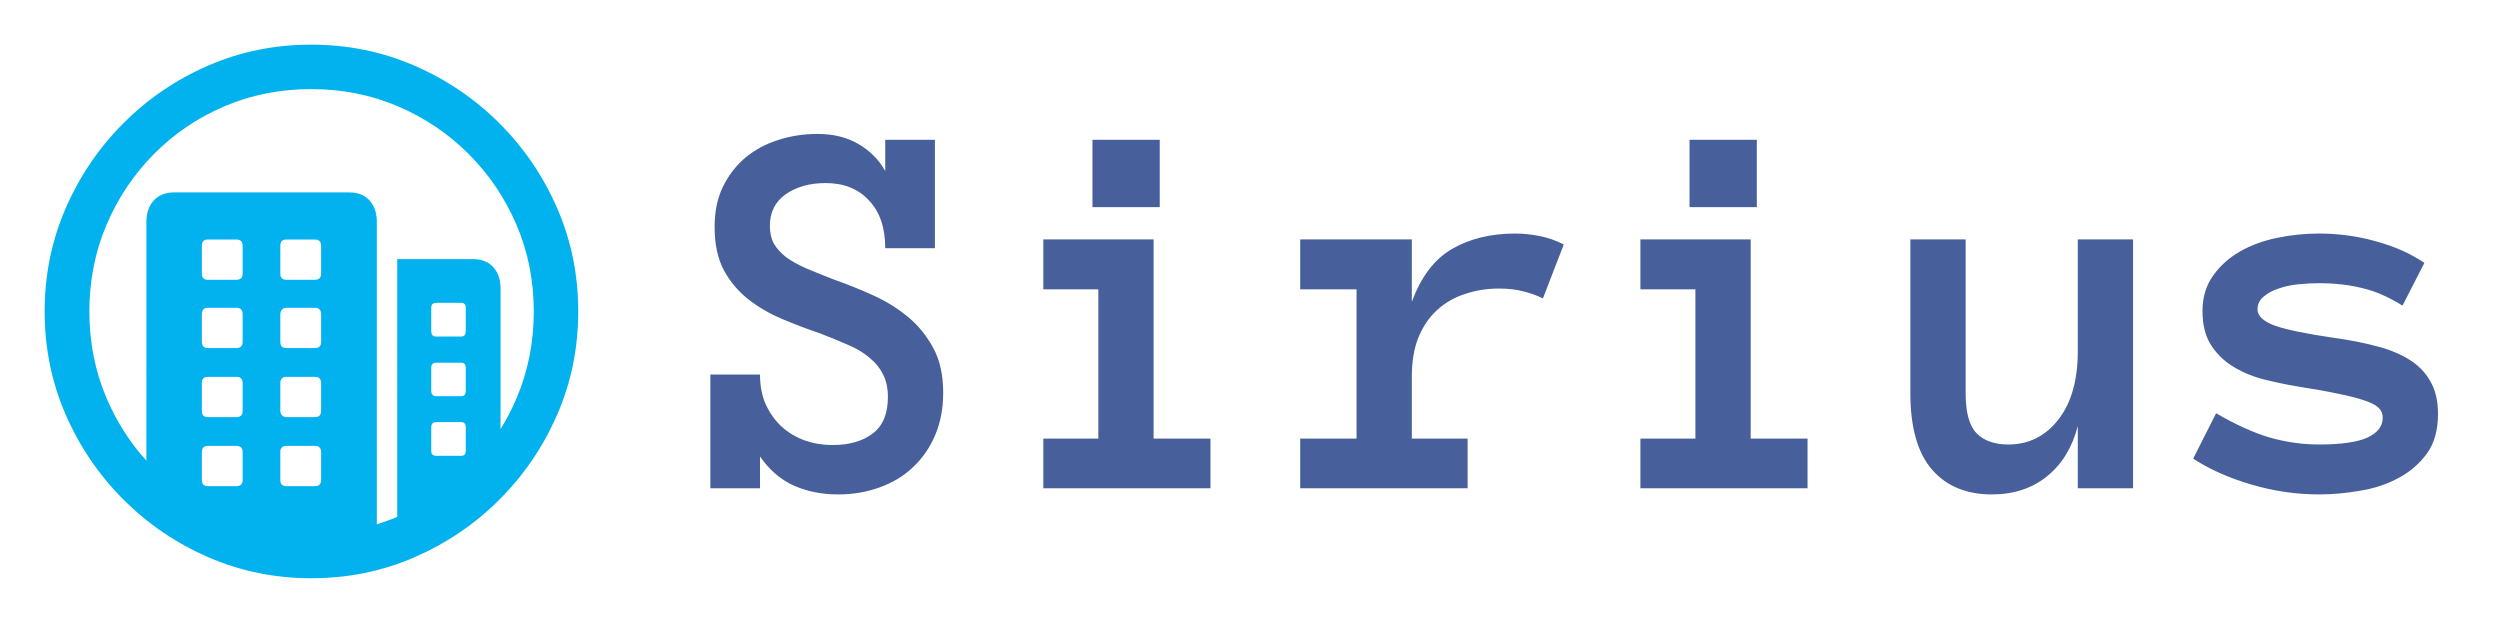 <svg width="320" height="80" viewBox="0 0 320 80" fill="none" xmlns="http://www.w3.org/2000/svg">
<path d="M39.831 5.715C44.496 5.715 48.893 6.608 53.023 8.393C57.152 10.179 60.79 12.645 63.937 15.792C67.084 18.939 69.55 22.572 71.336 26.69C73.122 30.808 74.015 35.2 74.015 39.865C74.015 44.53 73.122 48.921 71.336 53.039C69.55 57.157 67.084 60.79 63.937 63.937C60.79 67.084 57.157 69.55 53.039 71.336C48.921 73.122 44.53 74.015 39.865 74.015C35.2 74.015 30.808 73.122 26.69 71.336C22.572 69.55 18.94 67.084 15.792 63.937C12.645 60.79 10.179 57.157 8.393 53.039C6.608 48.921 5.715 44.53 5.715 39.865C5.715 35.2 6.608 30.808 8.393 26.69C10.179 22.572 12.64 18.939 15.776 15.792C18.912 12.645 22.539 10.179 26.657 8.393C30.775 6.608 35.166 5.715 39.831 5.715ZM39.831 11.406C35.881 11.406 32.187 12.137 28.749 13.599C25.312 15.061 22.299 17.098 19.71 19.71C17.12 22.321 15.095 25.346 13.633 28.783C12.171 32.22 11.44 35.914 11.44 39.865C11.44 43.815 12.171 47.509 13.633 50.947C14.904 53.935 16.606 56.608 18.738 58.964L18.739 28.415C18.739 27.276 19.051 26.361 19.676 25.669C20.244 25.04 21.006 24.697 21.962 24.64L22.254 24.631H44.719C45.835 24.631 46.7 24.977 47.314 25.669C47.867 26.292 48.17 27.095 48.226 28.08L48.235 28.415L48.234 67.109C49.12 66.839 49.991 66.523 50.847 66.163L50.846 33.169H60.556C61.649 33.169 62.508 33.509 63.133 34.19C63.696 34.803 64.005 35.609 64.062 36.611L64.071 36.952L64.071 54.921C64.851 53.665 65.537 52.34 66.13 50.947C67.592 47.509 68.323 43.815 68.323 39.865C68.323 35.914 67.587 32.22 66.113 28.783C64.64 25.346 62.598 22.321 59.986 19.71C57.375 17.098 54.35 15.061 50.913 13.599C47.476 12.137 43.782 11.406 39.831 11.406ZM30.256 57.074H26.607C26.145 57.074 25.89 57.291 25.844 57.724L25.837 57.877V61.426C25.837 61.908 26.044 62.173 26.46 62.221L26.607 62.23H30.256C30.738 62.23 31.003 62.013 31.051 61.579L31.059 61.426V57.877C31.059 57.341 30.791 57.074 30.256 57.074ZM40.3 57.074H36.651C36.189 57.074 35.934 57.291 35.888 57.724L35.881 57.877V61.426C35.881 61.908 36.089 62.173 36.504 62.221L36.651 62.23H40.3C40.782 62.23 41.047 62.013 41.096 61.579L41.103 61.426V57.877C41.103 57.341 40.836 57.074 40.3 57.074ZM59.015 54.027H55.868C55.471 54.027 55.251 54.203 55.207 54.556L55.199 54.697V57.743C55.199 58.1 55.375 58.299 55.728 58.338L55.868 58.346H59.015C59.373 58.346 59.571 58.187 59.611 57.87L59.618 57.743V54.697C59.618 54.25 59.417 54.027 59.015 54.027ZM30.256 48.235H26.607C26.145 48.235 25.89 48.452 25.844 48.886L25.837 49.038V52.587C25.837 53.069 26.044 53.334 26.46 53.383L26.607 53.391H30.256C30.738 53.391 31.003 53.174 31.051 52.74L31.059 52.587V49.038C31.059 48.503 30.791 48.235 30.256 48.235ZM40.3 48.235H36.651C36.189 48.235 35.934 48.452 35.888 48.886L35.881 49.038V52.587C35.881 52.81 35.953 53 36.098 53.156C36.214 53.281 36.355 53.356 36.521 53.381L36.651 53.391H40.3C40.782 53.391 41.047 53.174 41.096 52.74L41.103 52.587V49.038C41.103 48.503 40.836 48.235 40.3 48.235ZM59.015 46.427H55.868C55.471 46.427 55.251 46.594 55.207 46.929L55.199 47.063V50.043C55.199 50.44 55.375 50.66 55.728 50.704L55.868 50.712H59.015C59.373 50.712 59.571 50.536 59.611 50.183L59.618 50.043V47.063C59.618 46.639 59.417 46.427 59.015 46.427ZM30.256 39.396H26.607C26.145 39.396 25.89 39.622 25.844 40.074L25.837 40.233V43.748C25.837 44.23 26.044 44.496 26.46 44.544L26.607 44.552H30.256C30.738 44.552 31.003 44.335 31.051 43.901L31.059 43.748V40.233C31.059 39.675 30.791 39.396 30.256 39.396ZM40.3 39.396H36.651C36.427 39.396 36.243 39.474 36.098 39.63C35.982 39.755 35.913 39.909 35.889 40.091L35.881 40.233V43.748C35.881 44.23 36.089 44.496 36.504 44.544L36.651 44.552H40.3C40.782 44.552 41.047 44.335 41.096 43.901L41.103 43.748V40.233C41.103 39.675 40.836 39.396 40.3 39.396ZM59.015 38.76H55.868C55.471 38.76 55.251 38.927 55.207 39.263L55.199 39.396V42.409C55.199 42.806 55.375 43.026 55.728 43.071L55.868 43.079H59.015C59.373 43.079 59.571 42.903 59.611 42.55L59.618 42.409V39.396C59.618 38.972 59.417 38.76 59.015 38.76ZM30.256 30.658H26.607C26.145 30.658 25.89 30.875 25.844 31.308L25.837 31.461V35.01C25.837 35.492 26.044 35.757 26.46 35.806L26.607 35.814H30.256C30.738 35.814 31.003 35.597 31.051 35.163L31.059 35.01V31.461C31.059 30.925 30.791 30.658 30.256 30.658ZM40.3 30.658H36.651C36.189 30.658 35.934 30.875 35.888 31.308L35.881 31.461V35.01C35.881 35.492 36.089 35.757 36.504 35.806L36.651 35.814H40.3C40.782 35.814 41.047 35.597 41.096 35.163L41.103 35.01V31.461C41.103 30.925 40.836 30.658 40.3 30.658Z" fill="#02B2EE"/>
<path d="M120.728 50.264C120.728 52.315 120.374 54.149 119.668 55.767C118.984 57.362 118.039 58.717 116.831 59.834C115.646 60.95 114.222 61.805 112.559 62.398C110.918 62.99 109.163 63.286 107.295 63.286C105.199 63.286 103.307 62.91 101.621 62.158C99.935 61.406 98.488 60.164 97.28 58.433V62.5H90.923V47.94H97.28C97.28 49.398 97.531 50.685 98.032 51.802C98.556 52.918 99.24 53.864 100.083 54.639C100.926 55.391 101.906 55.972 103.022 56.382C104.139 56.769 105.324 56.963 106.577 56.963C108.696 56.963 110.405 56.473 111.704 55.493C113.003 54.513 113.652 52.953 113.652 50.81C113.652 49.694 113.447 48.737 113.037 47.94C112.65 47.142 112.08 46.435 111.328 45.82C110.599 45.182 109.699 44.635 108.628 44.18C107.557 43.701 106.338 43.2 104.971 42.676C103.353 42.129 101.735 41.514 100.117 40.83C98.499 40.147 97.052 39.303 95.776 38.301C94.5 37.298 93.463 36.068 92.666 34.609C91.868 33.128 91.47 31.271 91.47 29.038C91.47 27.078 91.823 25.369 92.529 23.911C93.258 22.43 94.216 21.188 95.4 20.186C96.608 19.183 97.998 18.431 99.57 17.93C101.165 17.406 102.852 17.144 104.629 17.144C106.68 17.144 108.434 17.576 109.893 18.442C111.374 19.308 112.513 20.459 113.311 21.895V17.895H119.668V31.773H113.311C113.311 29.152 112.616 27.113 111.226 25.654C109.858 24.173 108.013 23.433 105.688 23.433C103.638 23.433 101.929 23.911 100.562 24.868C99.217 25.825 98.545 27.17 98.545 28.901C98.545 29.79 98.716 30.553 99.058 31.191C99.422 31.807 99.935 32.376 100.596 32.9C101.279 33.402 102.134 33.88 103.159 34.336C104.185 34.769 105.369 35.247 106.714 35.772C108.4 36.364 110.075 37.036 111.738 37.788C113.402 38.54 114.894 39.463 116.216 40.557C117.537 41.65 118.62 42.983 119.463 44.556C120.306 46.105 120.728 48.008 120.728 50.264ZM148.447 26.509H139.834V17.895H148.447V26.509ZM154.941 62.5H133.545V56.143H140.586V37.036H133.545V30.645H147.661V56.143H154.941V62.5ZM197.495 38.198C196.652 37.788 195.786 37.48 194.897 37.275C194.032 37.047 193.029 36.934 191.89 36.934C190.317 36.934 188.836 37.173 187.446 37.651C186.079 38.107 184.894 38.802 183.892 39.736C182.889 40.671 182.103 41.844 181.533 43.257C180.986 44.647 180.713 46.299 180.713 48.213V56.143H187.856V62.5H166.426V56.143H173.638V37.036H166.426V30.645H180.713V38.643C181.875 35.453 183.584 33.197 185.84 31.875C188.118 30.553 190.819 29.893 193.94 29.893C194.92 29.893 195.946 29.995 197.017 30.2C198.088 30.405 199.136 30.77 200.161 31.294L197.495 38.198ZM224.873 26.509H216.26V17.895H224.873V26.509ZM231.367 62.5H209.971V56.143H217.012V37.036H209.971V30.645H224.087V56.143H231.367V62.5ZM244.526 30.645H251.602V50.332C251.602 52.793 252.069 54.502 253.003 55.459C253.937 56.416 255.293 56.895 257.07 56.895C259.668 56.895 261.799 55.835 263.462 53.716C265.125 51.597 265.957 48.669 265.957 44.932V30.645H273.032V62.5H265.957V54.536C265.251 57.27 263.94 59.412 262.026 60.962C260.112 62.511 257.754 63.286 254.951 63.286C251.693 63.286 249.141 62.227 247.295 60.107C245.449 57.965 244.526 54.707 244.526 50.332V30.645ZM312.065 52.964C312.065 55.037 311.598 56.724 310.664 58.023C309.73 59.321 308.522 60.37 307.041 61.167C305.583 61.965 303.942 62.511 302.119 62.808C300.319 63.127 298.553 63.286 296.821 63.286C293.927 63.286 291.045 62.865 288.174 62.022C285.303 61.178 282.819 60.073 280.723 58.706L283.662 52.895C286.169 54.354 288.459 55.391 290.532 56.006C292.629 56.598 294.725 56.895 296.821 56.895C299.67 56.895 301.743 56.598 303.042 56.006C304.341 55.391 304.99 54.547 304.99 53.477C304.99 52.953 304.808 52.52 304.443 52.178C304.079 51.836 303.475 51.528 302.632 51.255C301.789 50.959 300.672 50.674 299.282 50.4C297.915 50.104 296.206 49.797 294.155 49.477C292.515 49.204 290.954 48.874 289.473 48.486C288.014 48.076 286.727 47.507 285.61 46.777C284.494 46.048 283.594 45.125 282.91 44.009C282.249 42.892 281.919 41.491 281.919 39.805C281.919 38.096 282.352 36.615 283.218 35.361C284.106 34.085 285.257 33.037 286.67 32.217C288.105 31.396 289.712 30.804 291.489 30.439C293.267 30.075 295.044 29.893 296.821 29.893C299.328 29.893 301.755 30.223 304.102 30.884C306.471 31.522 308.545 32.445 310.322 33.652L307.52 39.121C305.742 38.005 304.01 37.253 302.324 36.865C300.661 36.455 298.826 36.25 296.821 36.25C295.978 36.25 295.101 36.296 294.189 36.387C293.278 36.478 292.435 36.66 291.66 36.934C290.885 37.184 290.236 37.537 289.712 37.993C289.211 38.426 288.96 38.962 288.96 39.6C288.96 40.443 289.701 41.138 291.182 41.685C292.686 42.209 295.238 42.733 298.838 43.257C300.798 43.53 302.586 43.883 304.204 44.316C305.822 44.727 307.212 45.296 308.374 46.025C309.536 46.732 310.436 47.655 311.074 48.794C311.735 49.91 312.065 51.3 312.065 52.964Z" fill="#47609C"/>
</svg>
